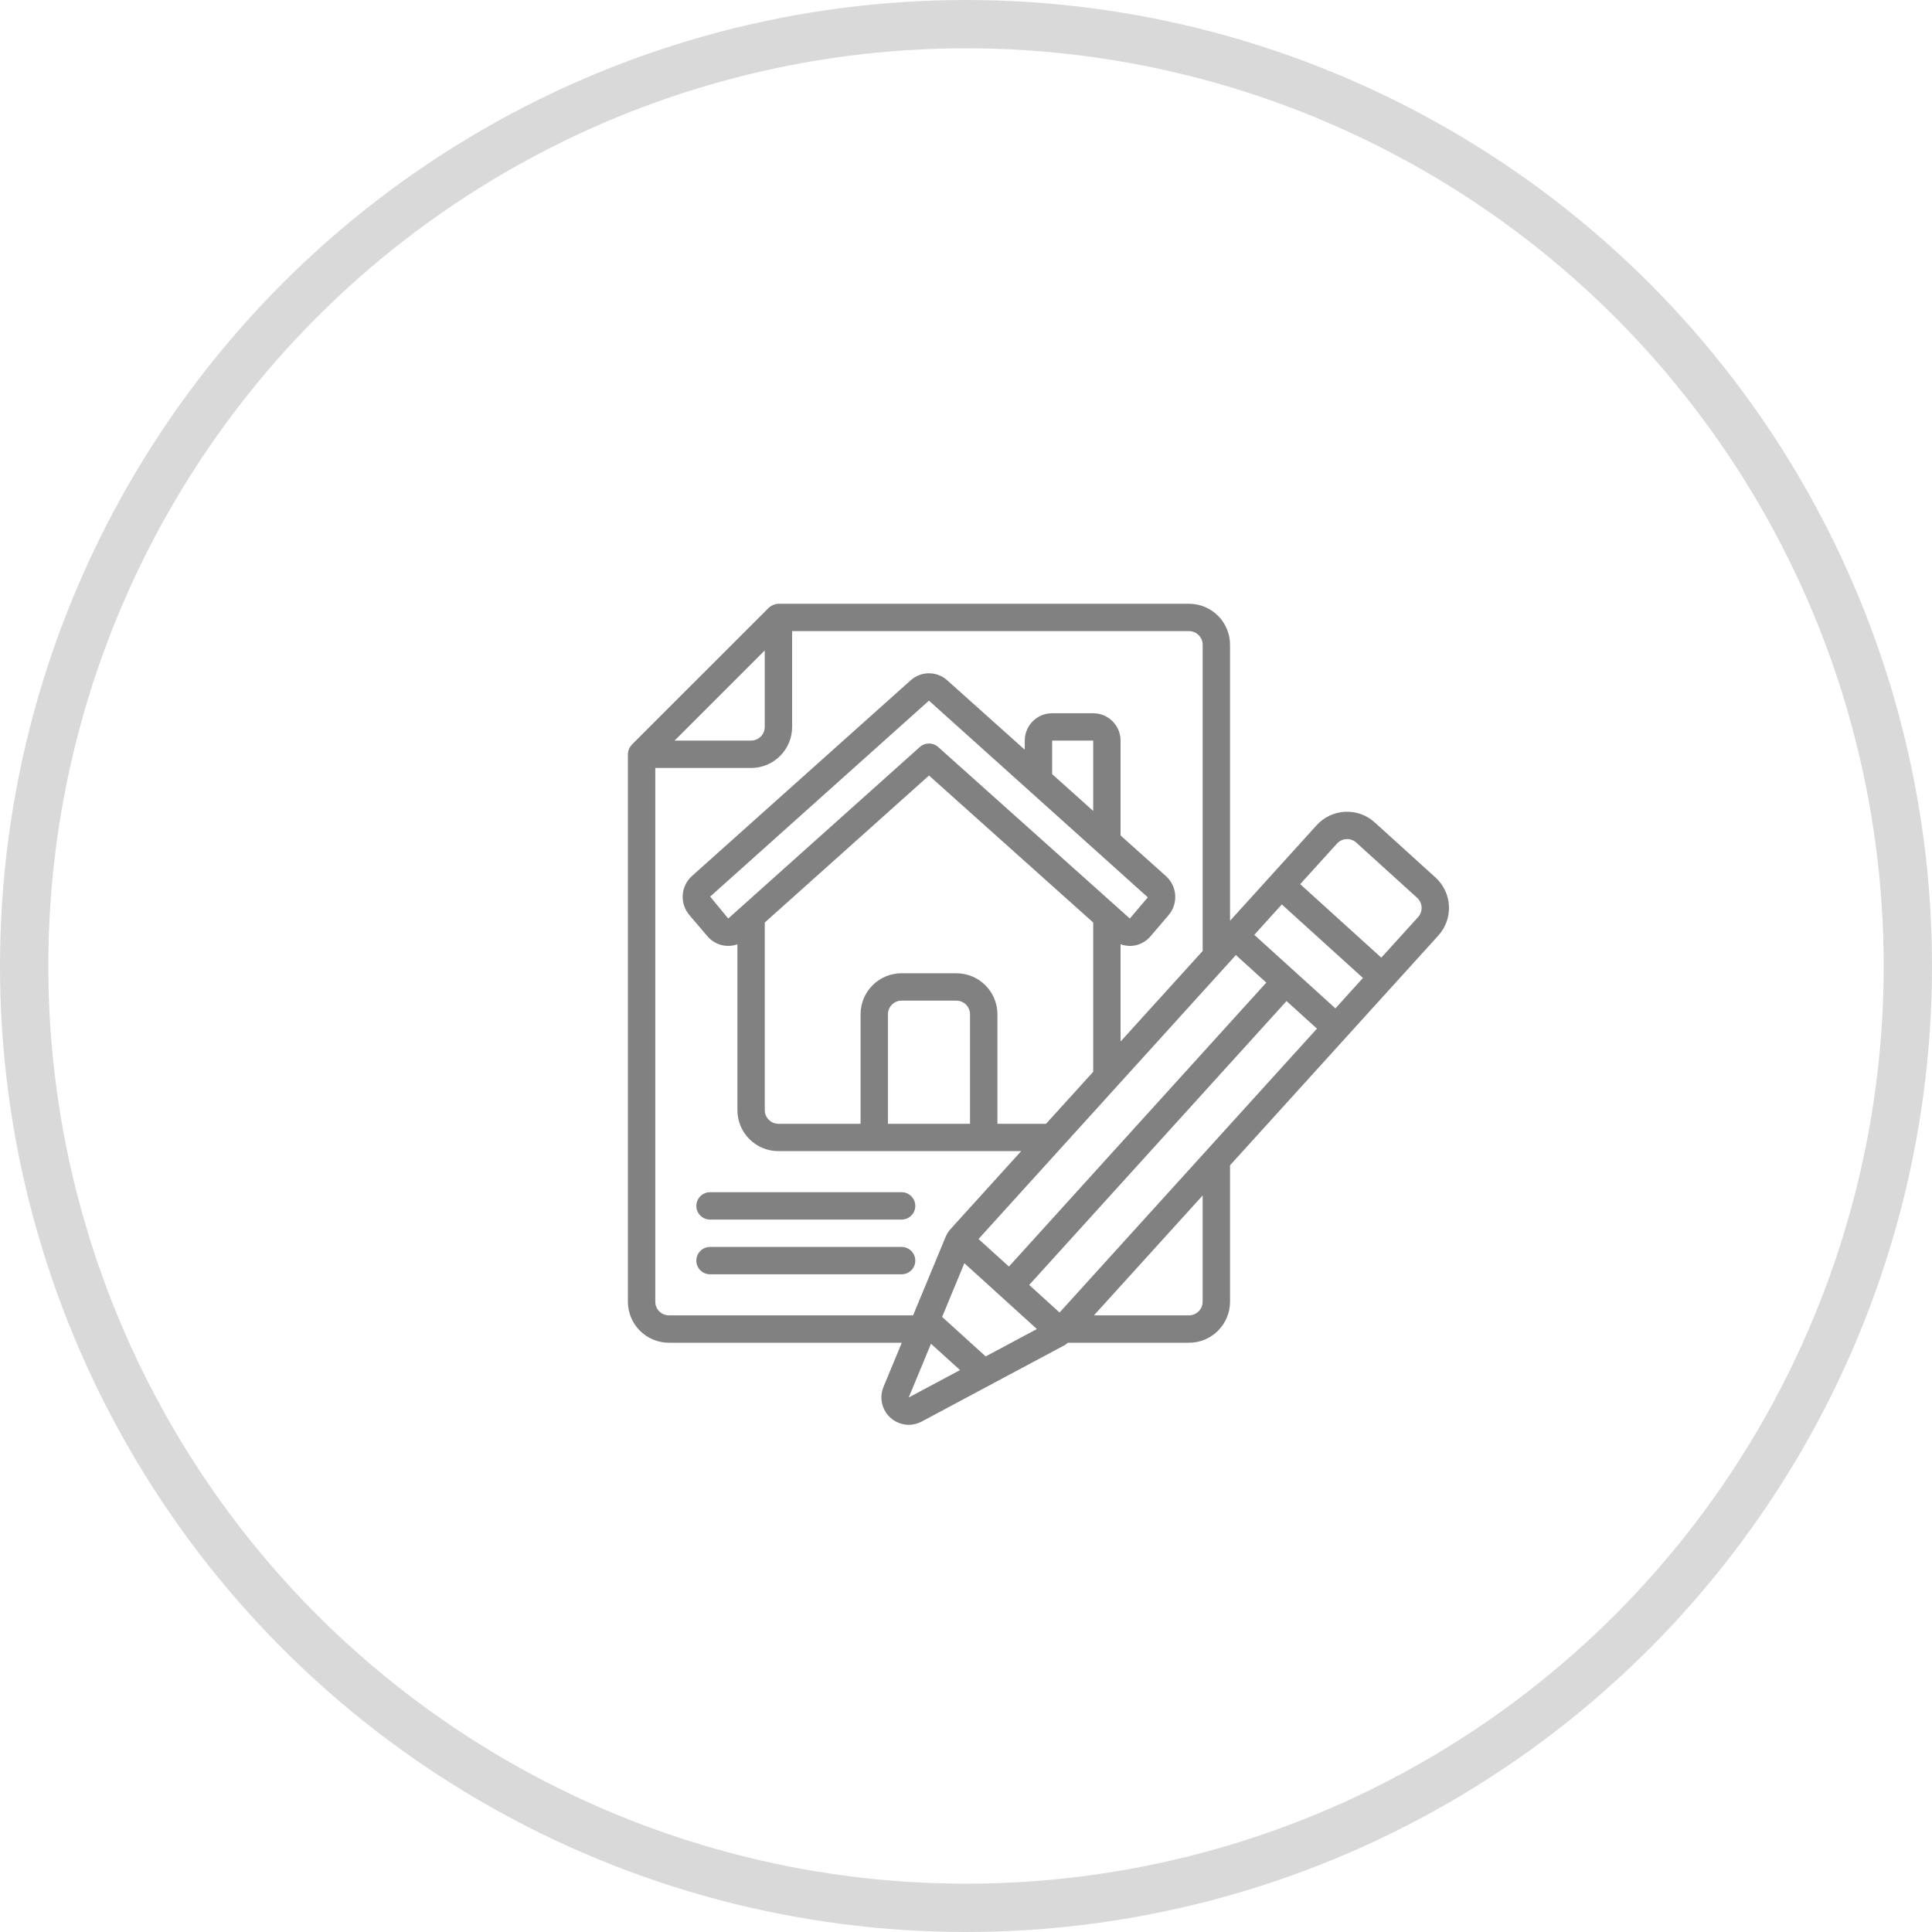 <svg width="80" height="80" viewBox="0 0 80 80" fill="none" xmlns="http://www.w3.org/2000/svg">
<circle cx="40" cy="40" r="39" stroke="#D9D9D9" stroke-width="2"/>
<g clip-path="url(#clip0_347_3034)">
<path d="M27.7 55.6H37.341L36.582 57.43C36.438 57.779 36.477 58.178 36.687 58.493C36.896 58.807 37.248 58.997 37.626 59C37.813 59 37.998 58.953 38.163 58.864L44.095 55.695C44.139 55.666 44.179 55.635 44.218 55.6H49.233C50.172 55.6 50.933 54.839 50.933 53.9V48.252L59.559 38.738C59.862 38.404 60.02 37.963 59.998 37.513C59.976 37.063 59.776 36.639 59.442 36.336L56.923 34.053C56.589 33.75 56.148 33.592 55.698 33.614C55.247 33.636 54.824 33.835 54.521 34.169L50.933 38.128V26.7C50.933 25.761 50.172 25 49.233 25H32.233C32.085 25.007 31.943 25.066 31.833 25.166L26.166 30.832C26.064 30.942 26.005 31.084 26 31.233V53.9C26 54.839 26.761 55.6 27.7 55.6ZM37.629 57.866L38.55 55.642L39.753 56.732L37.63 57.866H37.629ZM40.814 56.166L39.011 54.531L39.932 52.307L42.936 55.032L40.815 56.166H40.814ZM49.799 53.9C49.799 54.213 49.545 54.466 49.232 54.466H45.298L49.799 49.502V53.9ZM43.875 54.349L42.616 53.207L53.273 41.452L54.532 42.594L43.875 54.348V54.349ZM55.361 34.932C55.461 34.819 55.603 34.753 55.753 34.746C55.904 34.738 56.052 34.79 56.162 34.892L58.681 37.176C58.792 37.276 58.858 37.418 58.866 37.568C58.873 37.718 58.82 37.865 58.719 37.976L57.197 39.655L53.838 36.611L55.361 34.931V34.932ZM53.077 37.45L56.436 40.495L55.297 41.755L51.938 38.71L53.077 37.45ZM51.175 39.547L52.434 40.688L41.777 52.446L40.518 51.305L43.963 47.504L43.971 47.496L51.174 39.548L51.175 39.547ZM39.6 40.3H37.334C36.395 40.3 35.634 41.061 35.634 42V46.534H32.234C31.921 46.534 31.668 46.28 31.668 45.967V38.199L38.468 32.113L45.267 38.199V44.381L43.314 46.534H41.301V42.001C41.301 41.062 40.54 40.301 39.601 40.301L39.6 40.3ZM40.167 42V46.534H36.767V42C36.767 41.687 37.021 41.434 37.333 41.434H39.6C39.913 41.434 40.166 41.687 40.166 42H40.167ZM47.529 37.156L46.784 38.034L38.845 30.93C38.63 30.738 38.305 30.738 38.09 30.93L30.155 38.034L29.406 37.127L38.466 29.012L47.528 37.156H47.529ZM43.567 32.056V30.666H45.267V33.579L43.567 32.055V32.056ZM31.666 26.934V30.1C31.666 30.413 31.413 30.666 31.1 30.666H27.934L31.666 26.934ZM27.134 31.8H31.1C32.039 31.8 32.8 31.039 32.8 30.1V26.134H49.233C49.546 26.134 49.8 26.387 49.8 26.7V39.378L46.4 43.128V39.099C46.52 39.143 46.649 39.166 46.777 39.167H46.855C47.159 39.147 47.442 39.004 47.639 38.771L48.389 37.894C48.795 37.416 48.748 36.701 48.283 36.281L46.4 34.594V30.667C46.4 30.041 45.892 29.534 45.266 29.534H43.566C42.94 29.534 42.433 30.041 42.433 30.667V31.044L39.219 28.167C38.79 27.784 38.142 27.784 37.713 28.167L28.65 36.276C28.185 36.697 28.138 37.411 28.544 37.889L29.294 38.77C29.599 39.128 30.092 39.259 30.534 39.101V45.966C30.534 46.417 30.713 46.85 31.032 47.168C31.35 47.487 31.782 47.666 32.233 47.666H42.285L39.363 50.89C39.276 50.986 39.205 51.097 39.156 51.217L37.809 54.466H27.7C27.387 54.466 27.134 54.213 27.134 53.9V31.8Z" fill="#818181"/>
<path fill-rule="evenodd" clip-rule="evenodd" d="M29.4 50.5H37.333C37.646 50.5 37.9 50.246 37.9 49.934C37.9 49.621 37.646 49.367 37.333 49.367H29.4C29.087 49.367 28.834 49.621 28.834 49.934C28.834 50.246 29.087 50.5 29.4 50.5Z" fill="#818181"/>
<path fill-rule="evenodd" clip-rule="evenodd" d="M29.4 52.766H37.333C37.646 52.766 37.9 52.513 37.9 52.2C37.9 51.887 37.646 51.633 37.333 51.633H29.4C29.087 51.633 28.834 51.887 28.834 52.2C28.834 52.513 29.087 52.766 29.4 52.766Z" fill="#818181"/>
</g>
<defs>
<clipPath id="clip0_347_3034">
<rect width="34" height="34" fill="white" transform="translate(26 25)"/>
</clipPath>
</defs>
</svg>
